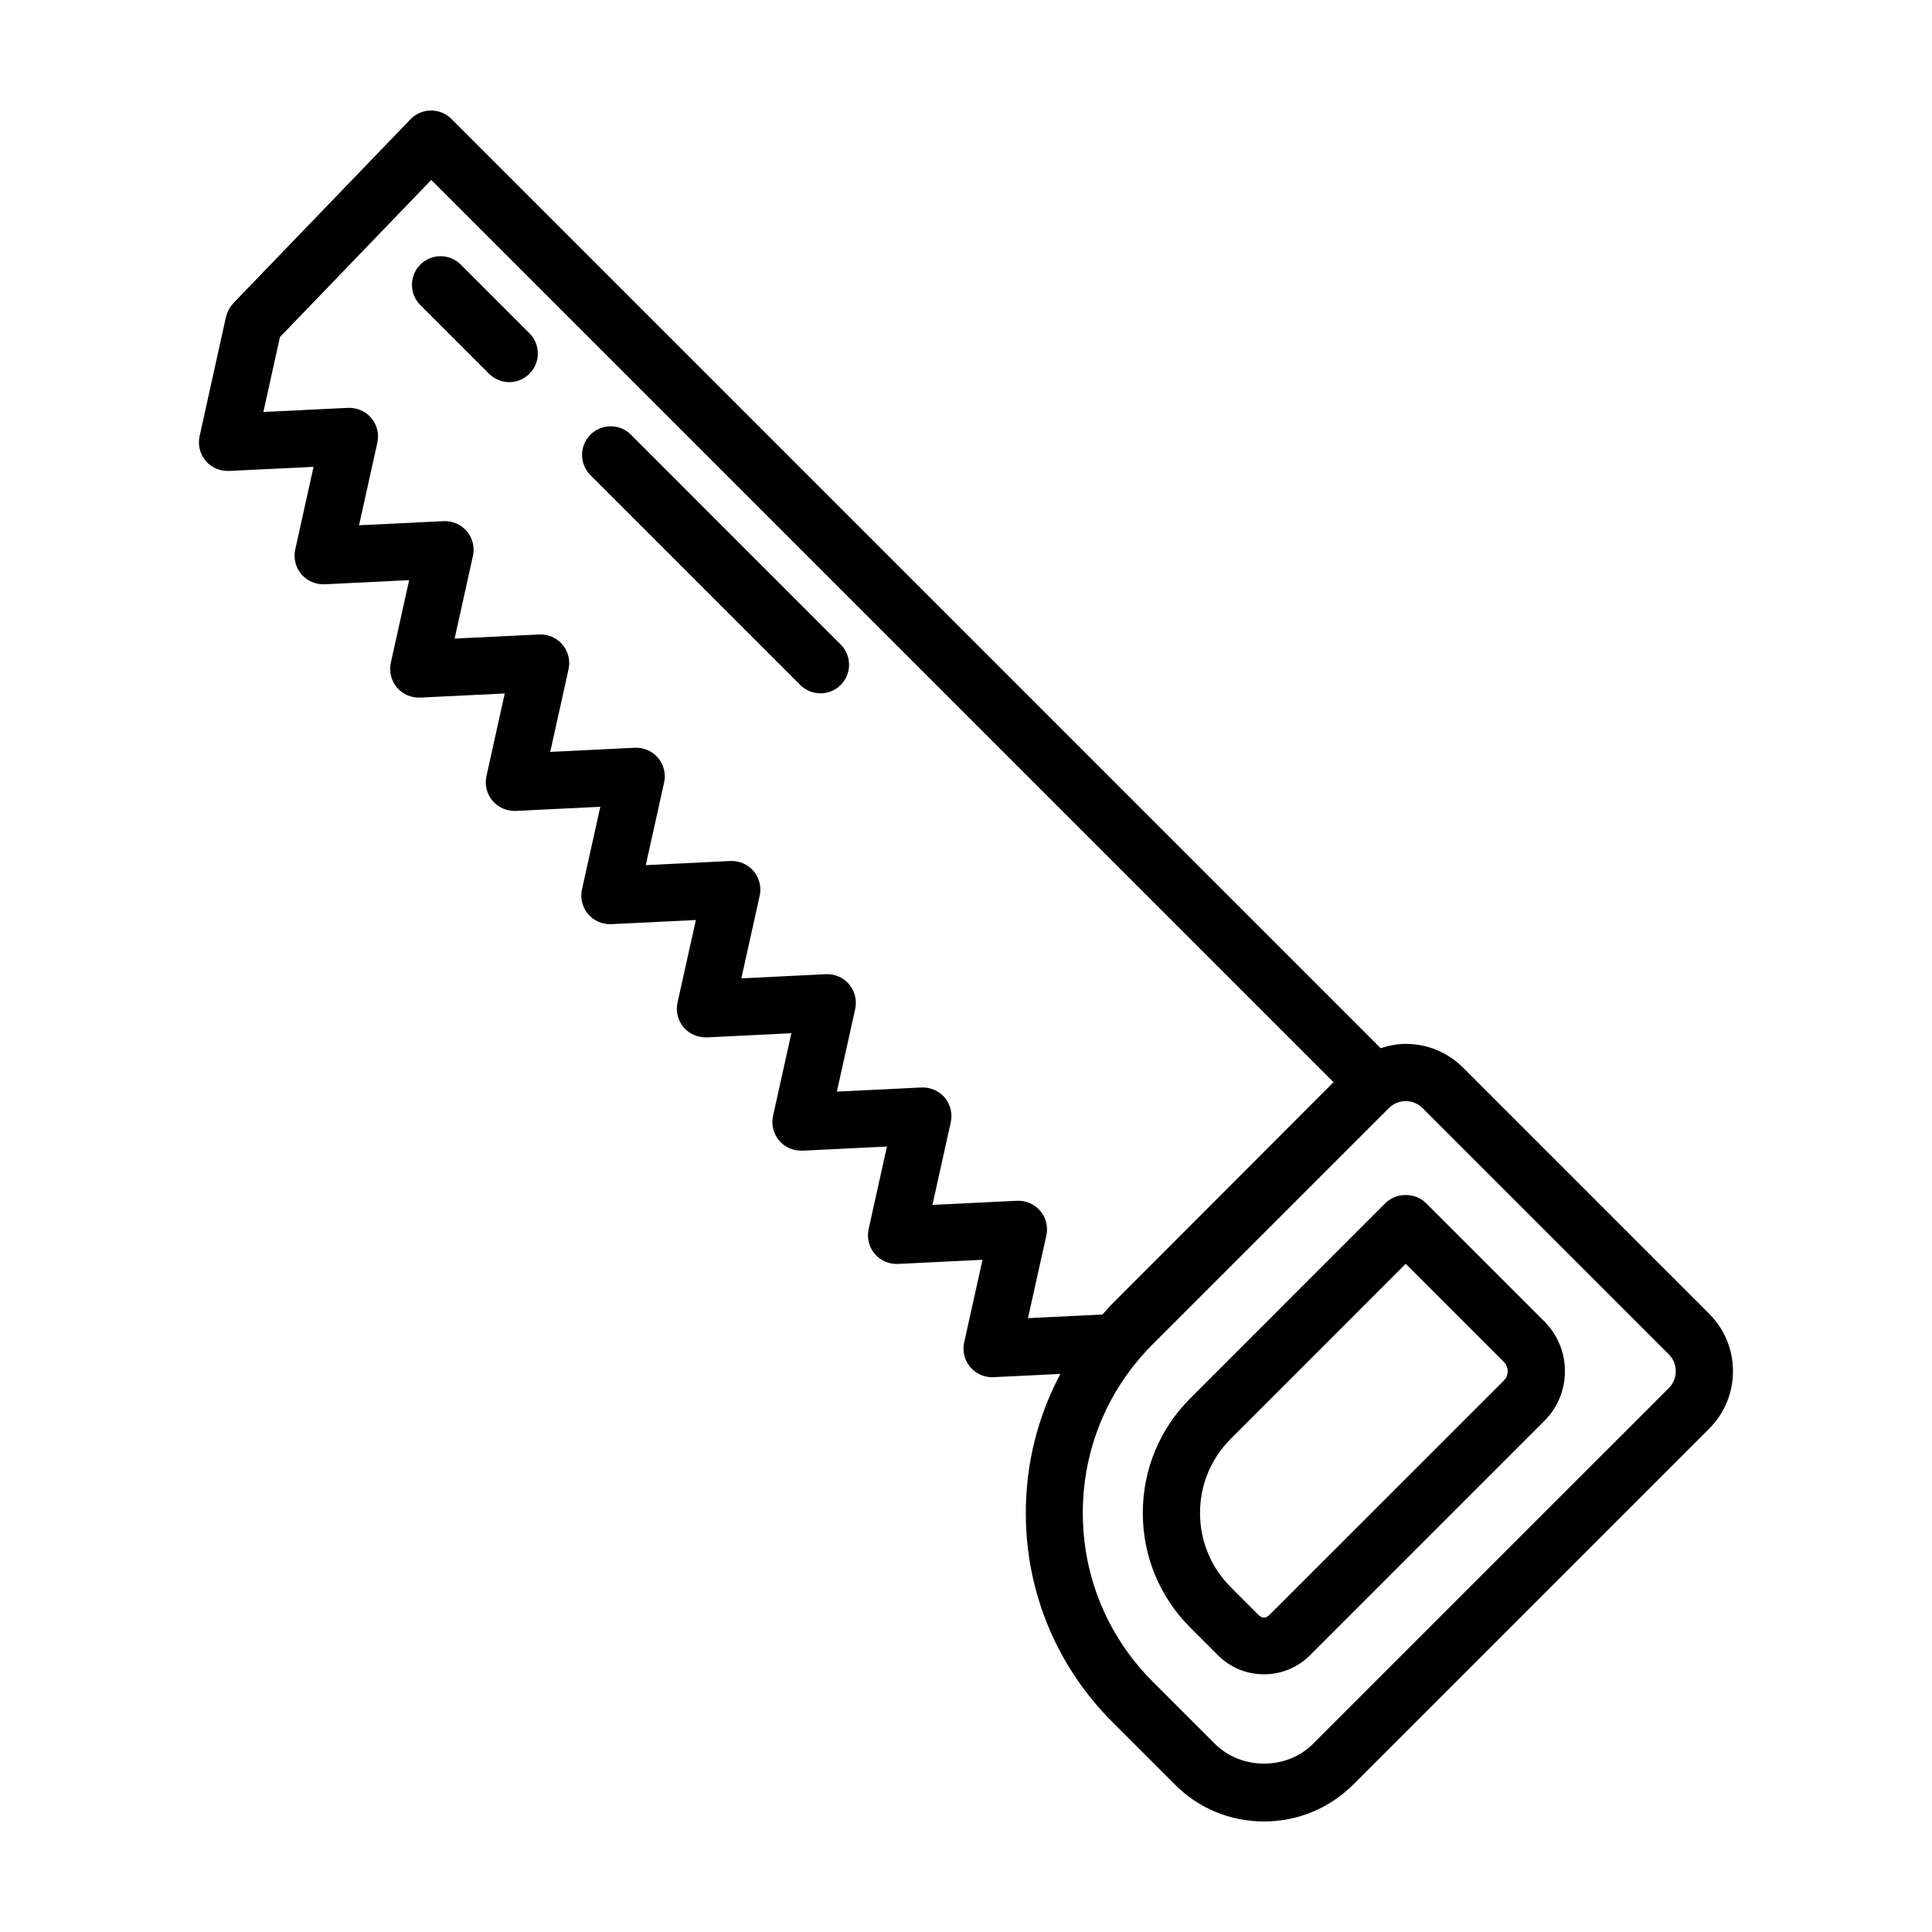 <?xml version="1.0" encoding="UTF-8"?>
<!-- Uploaded to: ICON Repo, www.svgrepo.com, Generator: ICON Repo Mixer Tools -->
<svg fill="#000000" width="800px" height="800px" version="1.1" viewBox="144 144 512 512" xmlns="http://www.w3.org/2000/svg">
 <g>
  <path d="m596.98 492.19-65.25-65.254c-4.062-4.062-9.457-6.297-15.195-6.297-2.301 0-4.516 0.453-6.641 1.145l-246.28-246.28c-1.426-1.422-3.356-2.223-5.367-2.223h-0.07c-2.039 0.02-3.981 0.855-5.391 2.324l-46.949 48.742c-0.047 0.047-0.055 0.105-0.098 0.152-0.609 0.66-1.109 1.422-1.457 2.281-0.039 0.105-0.066 0.211-0.105 0.316-0.102 0.289-0.223 0.57-0.289 0.871l-6.992 31.625c-0.508 2.312 0.086 4.727 1.613 6.531 1.527 1.809 3.797 2.762 6.16 2.684l22.426-1.09-4.856 21.91c-0.508 2.309 0.086 4.719 1.613 6.531 1.527 1.809 3.797 2.762 6.168 2.684l22.406-1.098-4.856 21.91c-0.508 2.309 0.086 4.719 1.613 6.531 1.523 1.809 3.812 2.769 6.168 2.684l22.414-1.094-4.856 21.91c-0.508 2.309 0.086 4.719 1.613 6.531 1.527 1.809 3.82 2.777 6.168 2.684l22.398-1.098-4.856 21.887c-0.516 2.312 0.082 4.727 1.605 6.535 1.523 1.809 3.812 2.777 6.168 2.684l22.406-1.098-4.863 21.887c-0.516 2.309 0.082 4.727 1.605 6.535 1.523 1.809 3.824 2.746 6.168 2.684l22.398-1.102-4.856 21.906c-0.508 2.309 0.086 4.719 1.613 6.531 1.527 1.809 3.797 2.766 6.168 2.684l22.406-1.098-4.856 21.895c-0.516 2.312 0.082 4.727 1.605 6.535 1.523 1.809 3.82 2.793 6.168 2.684l22.406-1.098-4.856 21.891c-0.516 2.312 0.082 4.727 1.605 6.535 1.441 1.715 3.57 2.695 5.801 2.695 0.125 0 0.246-0.004 0.371-0.012l17.719-0.867c-5.984 11.211-9.164 23.785-9.164 36.848 0 20.938 8.152 40.617 22.953 55.414l16.539 16.539c6.262 6.324 14.68 9.809 23.625 9.809 8.949 0 17.355-3.488 23.684-9.809l94.316-94.316c8.387-8.383 8.387-22.016 0.008-30.395zm-180.55 1.133 4.856-21.891c0.516-2.312-0.082-4.727-1.605-6.535-1.523-1.809-3.82-2.777-6.168-2.684l-22.406 1.098 4.856-21.895c0.516-2.312-0.082-4.727-1.605-6.535-1.527-1.809-3.84-2.797-6.168-2.684l-22.41 1.098 4.856-21.906c0.508-2.309-0.086-4.719-1.613-6.535-1.527-1.809-3.848-2.805-6.168-2.68l-22.391 1.102 4.856-21.879c0.516-2.309-0.082-4.727-1.605-6.535-1.523-1.809-3.797-2.781-6.168-2.684l-22.406 1.098 4.856-21.891c0.516-2.312-0.082-4.727-1.605-6.535-1.523-1.809-3.812-2.785-6.168-2.684l-22.406 1.098 4.856-21.906c0.508-2.309-0.086-4.719-1.613-6.531-1.523-1.812-3.836-2.801-6.168-2.684l-22.414 1.094 4.856-21.91c0.508-2.309-0.086-4.719-1.613-6.531-1.531-1.812-3.84-2.805-6.168-2.684l-22.406 1.098 4.856-21.906c0.508-2.309-0.086-4.719-1.613-6.531-1.523-1.809-3.789-2.766-6.16-2.684l-22.43 1.09 4.387-19.852 40.102-41.641 239.11 239.11-58.648 58.73c-0.906 0.906-1.715 1.891-2.57 2.832zm169.82 18.535-94.32 94.316c-6.922 6.934-19 6.922-25.922 0l-16.539-16.539c-11.941-11.941-18.512-27.809-18.512-44.691 0-16.883 6.57-32.754 18.512-44.691l62.59-62.59c1.195-1.195 2.785-1.855 4.473-1.855 1.684 0 3.273 0.656 4.469 1.855l65.25 65.254c2.469 2.461 2.469 6.473 0 8.941z"/>
  <path d="m521.89 462.83c-2.848-2.848-7.879-2.848-10.727 0l-51.719 51.73c-8.117 8.117-12.59 18.906-12.59 30.383 0 11.48 4.473 22.273 12.59 30.391l7.309 7.309c3.258 3.266 7.598 5.062 12.219 5.062 4.609 0 8.953-1.797 12.211-5.062l62.074-62.074c3.527-3.523 5.465-8.203 5.465-13.184 0-4.988-1.941-9.668-5.461-13.184zm20.652 47.016-62.086 62.078c-1.023 1.023-1.965 1.012-2.977 0l-7.309-7.309c-5.254-5.254-8.148-12.242-8.148-19.668 0-7.426 2.891-14.41 8.148-19.664l46.359-46.367 26.016 26.016c0.883 0.883 1.012 1.914 1.012 2.453 0 0.535-0.129 1.57-1.016 2.461z"/>
  <path d="m311.2 259.19c-2.961-2.961-7.766-2.961-10.727 0s-2.961 7.766 0 10.727l55.598 55.605c1.48 1.48 3.422 2.223 5.359 2.223 1.941 0 3.879-0.742 5.359-2.223 2.961-2.961 2.961-7.766 0-10.727z"/>
  <path d="m266.12 214.12c-2.961-2.961-7.766-2.961-10.727 0-2.961 2.961-2.961 7.766 0 10.727l18.199 18.199c1.48 1.48 3.422 2.223 5.359 2.223 1.941 0 3.879-0.742 5.359-2.223 2.961-2.961 2.961-7.766 0-10.727z"/>
 </g>
</svg>